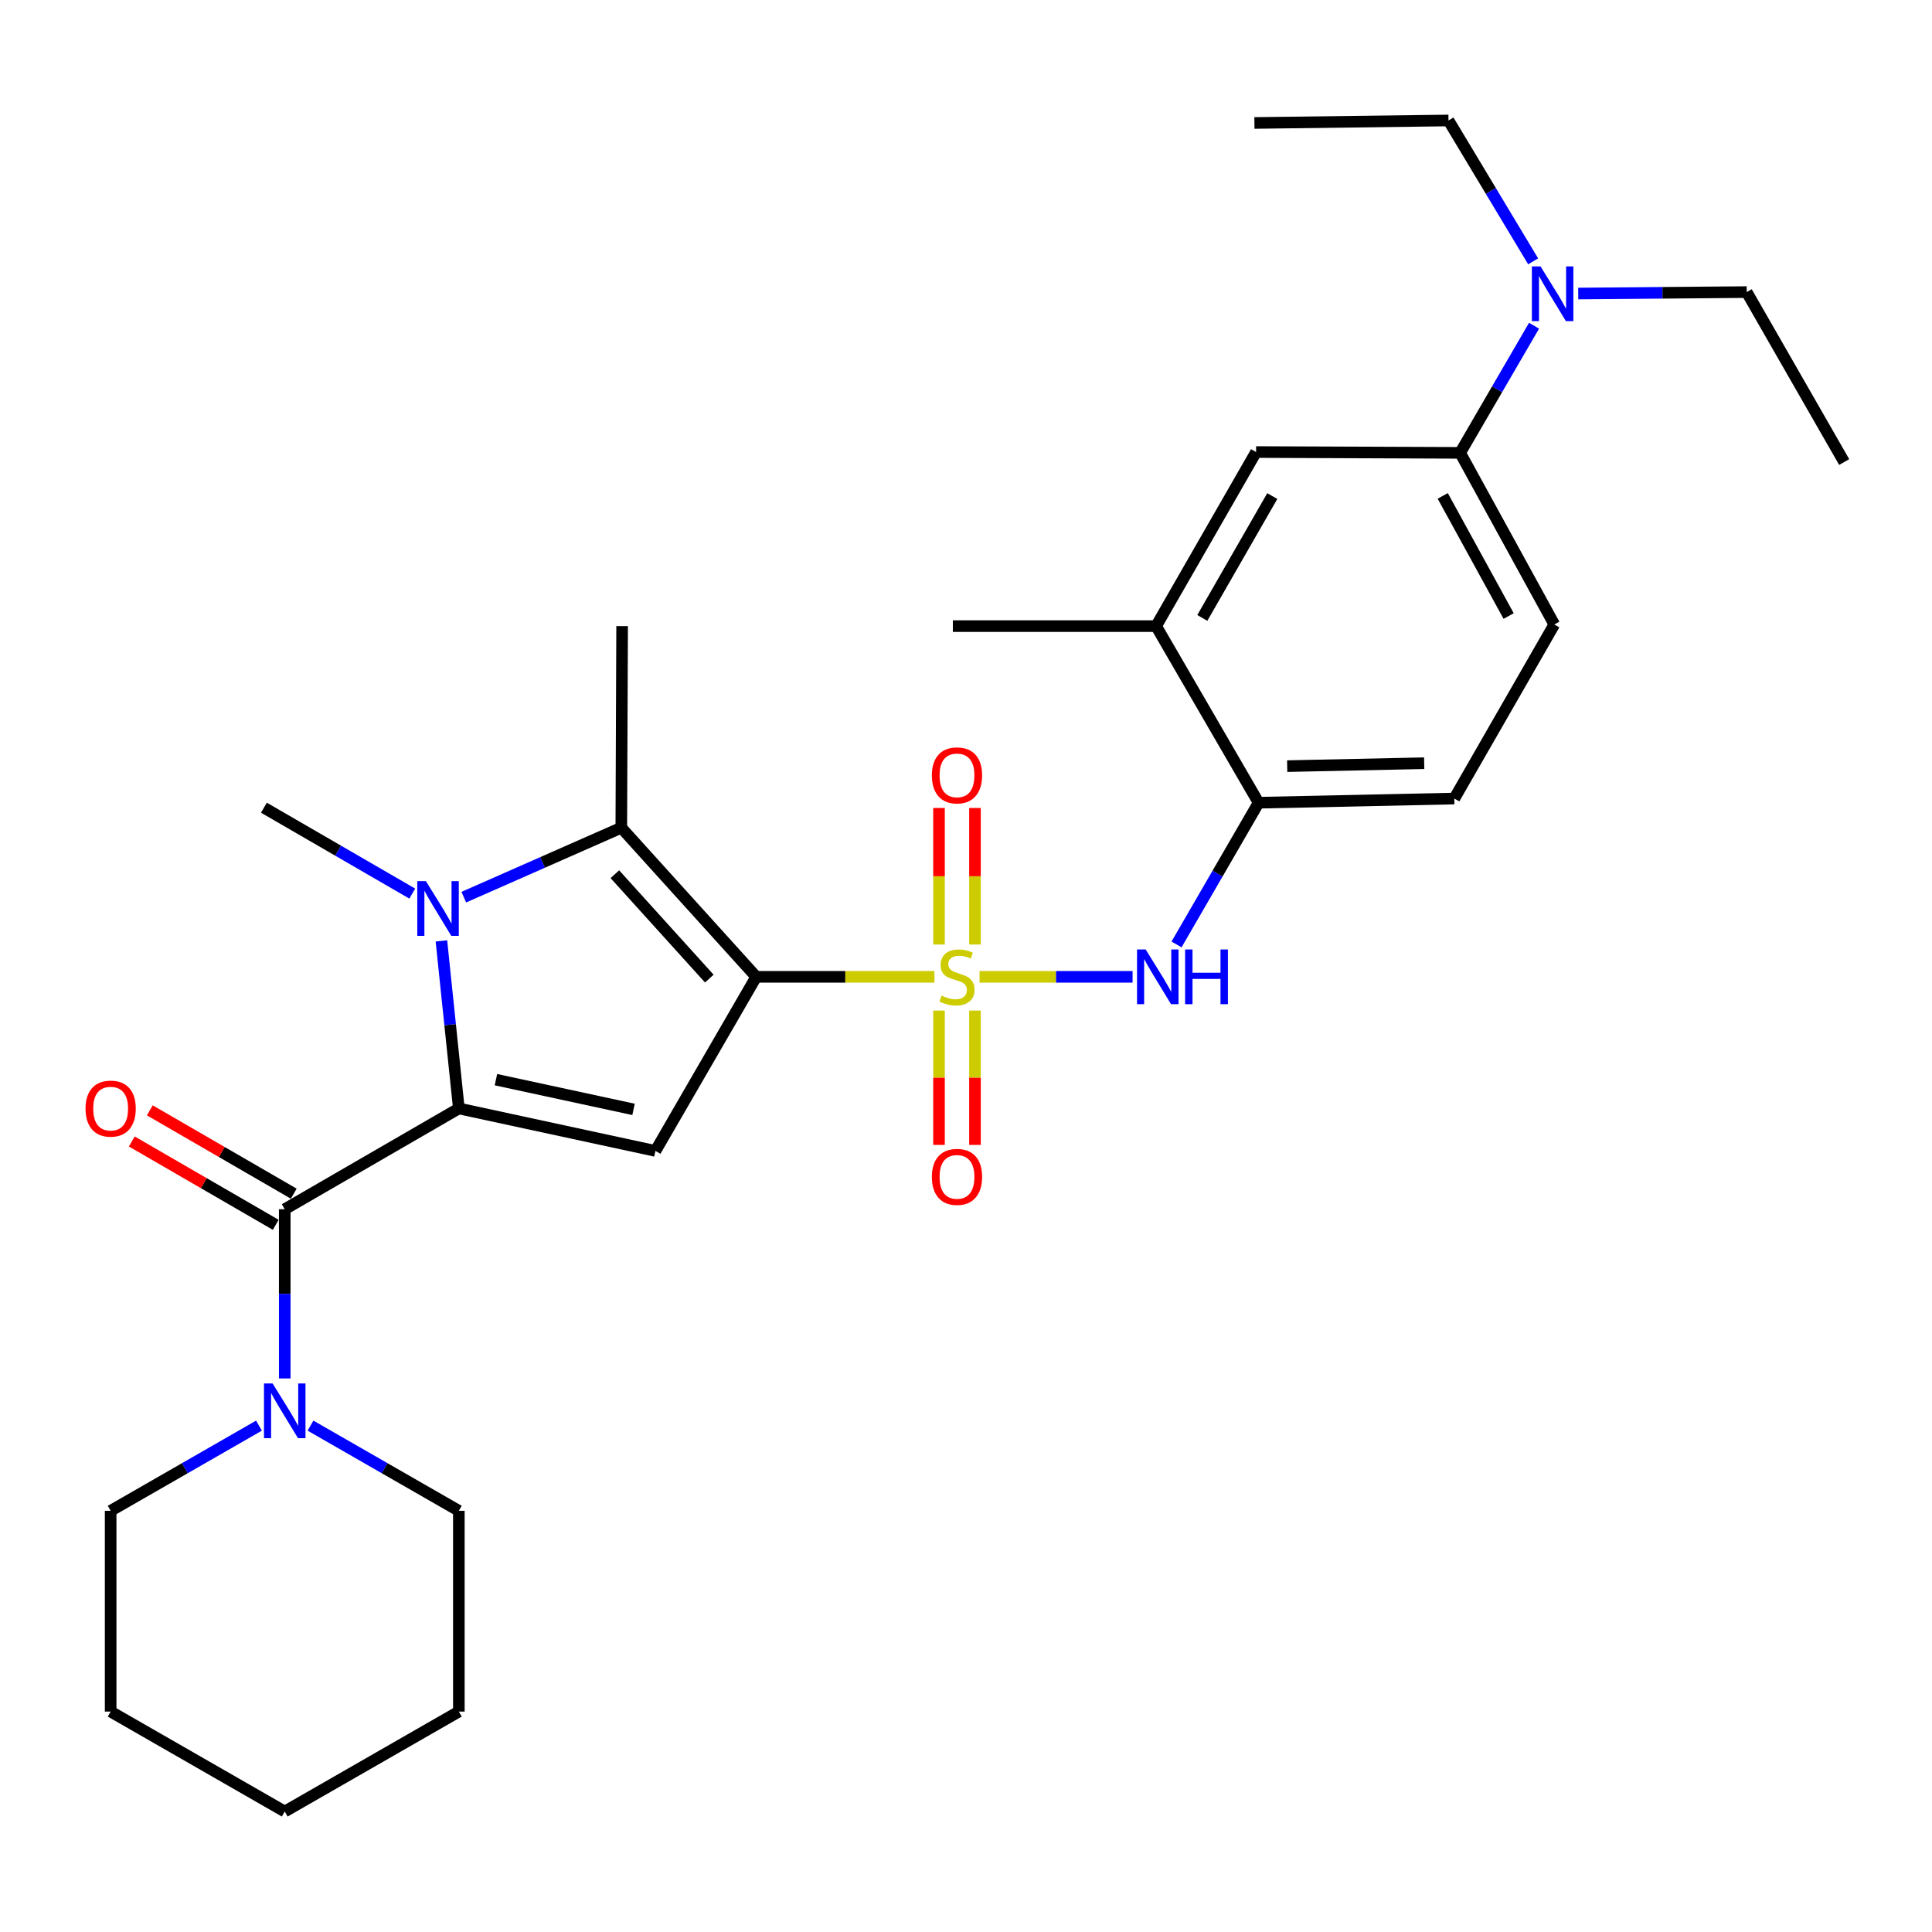 <?xml version='1.0' encoding='iso-8859-1'?>
<svg version='1.1' baseProfile='full'
              xmlns='http://www.w3.org/2000/svg'
                      xmlns:rdkit='http://www.rdkit.org/xml'
                      xmlns:xlink='http://www.w3.org/1999/xlink'
                  xml:space='preserve'
width='1000px' height='1000px' viewBox='0 0 1000 1000'>
<!-- END OF HEADER -->
<rect style='opacity:1.0;fill:#FFFFFF;stroke:none' width='1000' height='1000' x='0' y='0'> </rect>
<path class='bond-0' d='M 391.419,505.607 L 437.539,505.607' style='fill:none;fill-rule:evenodd;stroke:#000000;stroke-width:6px;stroke-linecap:butt;stroke-linejoin:miter;stroke-opacity:1' />
<path class='bond-0' d='M 437.539,505.607 L 483.658,505.607' style='fill:none;fill-rule:evenodd;stroke:#CCCC00;stroke-width:6px;stroke-linecap:butt;stroke-linejoin:miter;stroke-opacity:1' />
<path class='bond-3' d='M 391.419,505.607 L 339.253,595.715' style='fill:none;fill-rule:evenodd;stroke:#000000;stroke-width:6px;stroke-linecap:butt;stroke-linejoin:miter;stroke-opacity:1' />
<path class='bond-4' d='M 391.419,505.607 L 321.585,428.418' style='fill:none;fill-rule:evenodd;stroke:#000000;stroke-width:6px;stroke-linecap:butt;stroke-linejoin:miter;stroke-opacity:1' />
<path class='bond-4' d='M 367.136,506.52 L 318.253,452.488' style='fill:none;fill-rule:evenodd;stroke:#000000;stroke-width:6px;stroke-linecap:butt;stroke-linejoin:miter;stroke-opacity:1' />
<path class='bond-6' d='M 507.015,505.607 L 546.616,505.607' style='fill:none;fill-rule:evenodd;stroke:#CCCC00;stroke-width:6px;stroke-linecap:butt;stroke-linejoin:miter;stroke-opacity:1' />
<path class='bond-6' d='M 546.616,505.607 L 586.218,505.607' style='fill:none;fill-rule:evenodd;stroke:#0000FF;stroke-width:6px;stroke-linecap:butt;stroke-linejoin:miter;stroke-opacity:1' />
<path class='bond-9' d='M 504.646,488.878 L 504.646,453.541' style='fill:none;fill-rule:evenodd;stroke:#CCCC00;stroke-width:6px;stroke-linecap:butt;stroke-linejoin:miter;stroke-opacity:1' />
<path class='bond-9' d='M 504.646,453.541 L 504.646,418.205' style='fill:none;fill-rule:evenodd;stroke:#FF0000;stroke-width:6px;stroke-linecap:butt;stroke-linejoin:miter;stroke-opacity:1' />
<path class='bond-9' d='M 486.027,488.878 L 486.027,453.541' style='fill:none;fill-rule:evenodd;stroke:#CCCC00;stroke-width:6px;stroke-linecap:butt;stroke-linejoin:miter;stroke-opacity:1' />
<path class='bond-9' d='M 486.027,453.541 L 486.027,418.205' style='fill:none;fill-rule:evenodd;stroke:#FF0000;stroke-width:6px;stroke-linecap:butt;stroke-linejoin:miter;stroke-opacity:1' />
<path class='bond-10' d='M 486.027,523.073 L 486.027,557.836' style='fill:none;fill-rule:evenodd;stroke:#CCCC00;stroke-width:6px;stroke-linecap:butt;stroke-linejoin:miter;stroke-opacity:1' />
<path class='bond-10' d='M 486.027,557.836 L 486.027,592.599' style='fill:none;fill-rule:evenodd;stroke:#FF0000;stroke-width:6px;stroke-linecap:butt;stroke-linejoin:miter;stroke-opacity:1' />
<path class='bond-10' d='M 504.646,523.073 L 504.646,557.836' style='fill:none;fill-rule:evenodd;stroke:#CCCC00;stroke-width:6px;stroke-linecap:butt;stroke-linejoin:miter;stroke-opacity:1' />
<path class='bond-10' d='M 504.646,557.836 L 504.646,592.599' style='fill:none;fill-rule:evenodd;stroke:#FF0000;stroke-width:6px;stroke-linecap:butt;stroke-linejoin:miter;stroke-opacity:1' />
<path class='bond-1' d='M 237.497,573.733 L 339.253,595.715' style='fill:none;fill-rule:evenodd;stroke:#000000;stroke-width:6px;stroke-linecap:butt;stroke-linejoin:miter;stroke-opacity:1' />
<path class='bond-1' d='M 256.692,558.831 L 327.921,574.218' style='fill:none;fill-rule:evenodd;stroke:#000000;stroke-width:6px;stroke-linecap:butt;stroke-linejoin:miter;stroke-opacity:1' />
<path class='bond-5' d='M 237.497,573.733 L 147.379,625.899' style='fill:none;fill-rule:evenodd;stroke:#000000;stroke-width:6px;stroke-linecap:butt;stroke-linejoin:miter;stroke-opacity:1' />
<path class='bond-30' d='M 237.497,573.733 L 232.985,530.372' style='fill:none;fill-rule:evenodd;stroke:#000000;stroke-width:6px;stroke-linecap:butt;stroke-linejoin:miter;stroke-opacity:1' />
<path class='bond-30' d='M 232.985,530.372 L 228.473,487.011' style='fill:none;fill-rule:evenodd;stroke:#0000FF;stroke-width:6px;stroke-linecap:butt;stroke-linejoin:miter;stroke-opacity:1' />
<path class='bond-2' d='M 240.061,464.371 L 280.823,446.395' style='fill:none;fill-rule:evenodd;stroke:#0000FF;stroke-width:6px;stroke-linecap:butt;stroke-linejoin:miter;stroke-opacity:1' />
<path class='bond-2' d='M 280.823,446.395 L 321.585,428.418' style='fill:none;fill-rule:evenodd;stroke:#000000;stroke-width:6px;stroke-linecap:butt;stroke-linejoin:miter;stroke-opacity:1' />
<path class='bond-18' d='M 213.385,462.524 L 174.993,440.294' style='fill:none;fill-rule:evenodd;stroke:#0000FF;stroke-width:6px;stroke-linecap:butt;stroke-linejoin:miter;stroke-opacity:1' />
<path class='bond-18' d='M 174.993,440.294 L 136.6,418.064' style='fill:none;fill-rule:evenodd;stroke:#000000;stroke-width:6px;stroke-linecap:butt;stroke-linejoin:miter;stroke-opacity:1' />
<path class='bond-19' d='M 321.585,428.418 L 322.009,324.077' style='fill:none;fill-rule:evenodd;stroke:#000000;stroke-width:6px;stroke-linecap:butt;stroke-linejoin:miter;stroke-opacity:1' />
<path class='bond-7' d='M 147.379,625.899 L 147.379,669.691' style='fill:none;fill-rule:evenodd;stroke:#000000;stroke-width:6px;stroke-linecap:butt;stroke-linejoin:miter;stroke-opacity:1' />
<path class='bond-7' d='M 147.379,669.691 L 147.379,713.482' style='fill:none;fill-rule:evenodd;stroke:#0000FF;stroke-width:6px;stroke-linecap:butt;stroke-linejoin:miter;stroke-opacity:1' />
<path class='bond-14' d='M 152.043,617.842 L 114.791,596.276' style='fill:none;fill-rule:evenodd;stroke:#000000;stroke-width:6px;stroke-linecap:butt;stroke-linejoin:miter;stroke-opacity:1' />
<path class='bond-14' d='M 114.791,596.276 L 77.538,574.709' style='fill:none;fill-rule:evenodd;stroke:#FF0000;stroke-width:6px;stroke-linecap:butt;stroke-linejoin:miter;stroke-opacity:1' />
<path class='bond-14' d='M 142.715,633.956 L 105.462,612.39' style='fill:none;fill-rule:evenodd;stroke:#000000;stroke-width:6px;stroke-linecap:butt;stroke-linejoin:miter;stroke-opacity:1' />
<path class='bond-14' d='M 105.462,612.39 L 68.209,590.823' style='fill:none;fill-rule:evenodd;stroke:#FF0000;stroke-width:6px;stroke-linecap:butt;stroke-linejoin:miter;stroke-opacity:1' />
<path class='bond-8' d='M 608.972,488.843 L 630.211,452.166' style='fill:none;fill-rule:evenodd;stroke:#0000FF;stroke-width:6px;stroke-linecap:butt;stroke-linejoin:miter;stroke-opacity:1' />
<path class='bond-8' d='M 630.211,452.166 L 651.451,415.488' style='fill:none;fill-rule:evenodd;stroke:#000000;stroke-width:6px;stroke-linecap:butt;stroke-linejoin:miter;stroke-opacity:1' />
<path class='bond-20' d='M 160.717,737.909 L 199.107,759.951' style='fill:none;fill-rule:evenodd;stroke:#0000FF;stroke-width:6px;stroke-linecap:butt;stroke-linejoin:miter;stroke-opacity:1' />
<path class='bond-20' d='M 199.107,759.951 L 237.497,781.993' style='fill:none;fill-rule:evenodd;stroke:#000000;stroke-width:6px;stroke-linecap:butt;stroke-linejoin:miter;stroke-opacity:1' />
<path class='bond-21' d='M 134.041,737.91 L 95.656,759.951' style='fill:none;fill-rule:evenodd;stroke:#0000FF;stroke-width:6px;stroke-linecap:butt;stroke-linejoin:miter;stroke-opacity:1' />
<path class='bond-21' d='M 95.656,759.951 L 57.271,781.993' style='fill:none;fill-rule:evenodd;stroke:#000000;stroke-width:6px;stroke-linecap:butt;stroke-linejoin:miter;stroke-opacity:1' />
<path class='bond-12' d='M 651.451,415.488 L 598.406,324.077' style='fill:none;fill-rule:evenodd;stroke:#000000;stroke-width:6px;stroke-linecap:butt;stroke-linejoin:miter;stroke-opacity:1' />
<path class='bond-16' d='M 651.451,415.488 L 752.751,413.326' style='fill:none;fill-rule:evenodd;stroke:#000000;stroke-width:6px;stroke-linecap:butt;stroke-linejoin:miter;stroke-opacity:1' />
<path class='bond-16' d='M 666.248,396.548 L 737.159,395.035' style='fill:none;fill-rule:evenodd;stroke:#000000;stroke-width:6px;stroke-linecap:butt;stroke-linejoin:miter;stroke-opacity:1' />
<path class='bond-11' d='M 755.772,234.393 L 804.503,323.228' style='fill:none;fill-rule:evenodd;stroke:#000000;stroke-width:6px;stroke-linecap:butt;stroke-linejoin:miter;stroke-opacity:1' />
<path class='bond-11' d='M 746.757,256.673 L 780.869,318.858' style='fill:none;fill-rule:evenodd;stroke:#000000;stroke-width:6px;stroke-linecap:butt;stroke-linejoin:miter;stroke-opacity:1' />
<path class='bond-15' d='M 755.772,234.393 L 774.896,201.488' style='fill:none;fill-rule:evenodd;stroke:#000000;stroke-width:6px;stroke-linecap:butt;stroke-linejoin:miter;stroke-opacity:1' />
<path class='bond-15' d='M 774.896,201.488 L 794.02,168.584' style='fill:none;fill-rule:evenodd;stroke:#0000FF;stroke-width:6px;stroke-linecap:butt;stroke-linejoin:miter;stroke-opacity:1' />
<path class='bond-31' d='M 755.772,234.393 L 650.147,233.979' style='fill:none;fill-rule:evenodd;stroke:#000000;stroke-width:6px;stroke-linecap:butt;stroke-linejoin:miter;stroke-opacity:1' />
<path class='bond-13' d='M 598.406,324.077 L 650.147,233.979' style='fill:none;fill-rule:evenodd;stroke:#000000;stroke-width:6px;stroke-linecap:butt;stroke-linejoin:miter;stroke-opacity:1' />
<path class='bond-13' d='M 622.313,319.834 L 658.532,256.766' style='fill:none;fill-rule:evenodd;stroke:#000000;stroke-width:6px;stroke-linecap:butt;stroke-linejoin:miter;stroke-opacity:1' />
<path class='bond-22' d='M 598.406,324.077 L 493.195,324.077' style='fill:none;fill-rule:evenodd;stroke:#000000;stroke-width:6px;stroke-linecap:butt;stroke-linejoin:miter;stroke-opacity:1' />
<path class='bond-23' d='M 816.886,151.929 L 860.491,151.557' style='fill:none;fill-rule:evenodd;stroke:#0000FF;stroke-width:6px;stroke-linecap:butt;stroke-linejoin:miter;stroke-opacity:1' />
<path class='bond-23' d='M 860.491,151.557 L 904.097,151.184' style='fill:none;fill-rule:evenodd;stroke:#000000;stroke-width:6px;stroke-linecap:butt;stroke-linejoin:miter;stroke-opacity:1' />
<path class='bond-24' d='M 793.553,135.267 L 771.647,98.813' style='fill:none;fill-rule:evenodd;stroke:#0000FF;stroke-width:6px;stroke-linecap:butt;stroke-linejoin:miter;stroke-opacity:1' />
<path class='bond-24' d='M 771.647,98.813 L 749.741,62.358' style='fill:none;fill-rule:evenodd;stroke:#000000;stroke-width:6px;stroke-linecap:butt;stroke-linejoin:miter;stroke-opacity:1' />
<path class='bond-17' d='M 752.751,413.326 L 804.503,323.228' style='fill:none;fill-rule:evenodd;stroke:#000000;stroke-width:6px;stroke-linecap:butt;stroke-linejoin:miter;stroke-opacity:1' />
<path class='bond-28' d='M 237.497,781.993 L 237.497,885.91' style='fill:none;fill-rule:evenodd;stroke:#000000;stroke-width:6px;stroke-linecap:butt;stroke-linejoin:miter;stroke-opacity:1' />
<path class='bond-27' d='M 57.271,781.993 L 57.271,885.91' style='fill:none;fill-rule:evenodd;stroke:#000000;stroke-width:6px;stroke-linecap:butt;stroke-linejoin:miter;stroke-opacity:1' />
<path class='bond-26' d='M 904.097,151.184 L 954.545,239.151' style='fill:none;fill-rule:evenodd;stroke:#000000;stroke-width:6px;stroke-linecap:butt;stroke-linejoin:miter;stroke-opacity:1' />
<path class='bond-25' d='M 749.741,62.358 L 649.278,63.651' style='fill:none;fill-rule:evenodd;stroke:#000000;stroke-width:6px;stroke-linecap:butt;stroke-linejoin:miter;stroke-opacity:1' />
<path class='bond-29' d='M 57.271,885.91 L 147.379,937.641' style='fill:none;fill-rule:evenodd;stroke:#000000;stroke-width:6px;stroke-linecap:butt;stroke-linejoin:miter;stroke-opacity:1' />
<path class='bond-32' d='M 237.497,885.91 L 147.379,937.641' style='fill:none;fill-rule:evenodd;stroke:#000000;stroke-width:6px;stroke-linecap:butt;stroke-linejoin:miter;stroke-opacity:1' />
<path  class='atom-1' d='M 487.336 515.327
Q 487.656 515.447, 488.976 516.007
Q 490.296 516.567, 491.736 516.927
Q 493.216 517.247, 494.656 517.247
Q 497.336 517.247, 498.896 515.967
Q 500.456 514.647, 500.456 512.367
Q 500.456 510.807, 499.656 509.847
Q 498.896 508.887, 497.696 508.367
Q 496.496 507.847, 494.496 507.247
Q 491.976 506.487, 490.456 505.767
Q 488.976 505.047, 487.896 503.527
Q 486.856 502.007, 486.856 499.447
Q 486.856 495.887, 489.256 493.687
Q 491.696 491.487, 496.496 491.487
Q 499.776 491.487, 503.496 493.047
L 502.576 496.127
Q 499.176 494.727, 496.616 494.727
Q 493.856 494.727, 492.336 495.887
Q 490.816 497.007, 490.856 498.967
Q 490.856 500.487, 491.616 501.407
Q 492.416 502.327, 493.536 502.847
Q 494.696 503.367, 496.616 503.967
Q 499.176 504.767, 500.696 505.567
Q 502.216 506.367, 503.296 508.007
Q 504.416 509.607, 504.416 512.367
Q 504.416 516.287, 501.776 518.407
Q 499.176 520.487, 494.816 520.487
Q 492.296 520.487, 490.376 519.927
Q 488.496 519.407, 486.256 518.487
L 487.336 515.327
' fill='#CCCC00'/>
<path  class='atom-3' d='M 220.469 456.09
L 229.749 471.09
Q 230.669 472.57, 232.149 475.25
Q 233.629 477.93, 233.709 478.09
L 233.709 456.09
L 237.469 456.09
L 237.469 484.41
L 233.589 484.41
L 223.629 468.01
Q 222.469 466.09, 221.229 463.89
Q 220.029 461.69, 219.669 461.01
L 219.669 484.41
L 215.989 484.41
L 215.989 456.09
L 220.469 456.09
' fill='#0000FF'/>
<path  class='atom-7' d='M 593.004 491.447
L 602.284 506.447
Q 603.204 507.927, 604.684 510.607
Q 606.164 513.287, 606.244 513.447
L 606.244 491.447
L 610.004 491.447
L 610.004 519.767
L 606.124 519.767
L 596.164 503.367
Q 595.004 501.447, 593.764 499.247
Q 592.564 497.047, 592.204 496.367
L 592.204 519.767
L 588.524 519.767
L 588.524 491.447
L 593.004 491.447
' fill='#0000FF'/>
<path  class='atom-7' d='M 613.404 491.447
L 617.244 491.447
L 617.244 503.487
L 631.724 503.487
L 631.724 491.447
L 635.564 491.447
L 635.564 519.767
L 631.724 519.767
L 631.724 506.687
L 617.244 506.687
L 617.244 519.767
L 613.404 519.767
L 613.404 491.447
' fill='#0000FF'/>
<path  class='atom-8' d='M 141.119 716.091
L 150.399 731.091
Q 151.319 732.571, 152.799 735.251
Q 154.279 737.931, 154.359 738.091
L 154.359 716.091
L 158.119 716.091
L 158.119 744.411
L 154.239 744.411
L 144.279 728.011
Q 143.119 726.091, 141.879 723.891
Q 140.679 721.691, 140.319 721.011
L 140.319 744.411
L 136.639 744.411
L 136.639 716.091
L 141.119 716.091
' fill='#0000FF'/>
<path  class='atom-10' d='M 482.336 401.334
Q 482.336 394.534, 485.696 390.734
Q 489.056 386.934, 495.336 386.934
Q 501.616 386.934, 504.976 390.734
Q 508.336 394.534, 508.336 401.334
Q 508.336 408.214, 504.936 412.134
Q 501.536 416.014, 495.336 416.014
Q 489.096 416.014, 485.696 412.134
Q 482.336 408.254, 482.336 401.334
M 495.336 412.814
Q 499.656 412.814, 501.976 409.934
Q 504.336 407.014, 504.336 401.334
Q 504.336 395.774, 501.976 392.974
Q 499.656 390.134, 495.336 390.134
Q 491.016 390.134, 488.656 392.934
Q 486.336 395.734, 486.336 401.334
Q 486.336 407.054, 488.656 409.934
Q 491.016 412.814, 495.336 412.814
' fill='#FF0000'/>
<path  class='atom-11' d='M 482.336 609.149
Q 482.336 602.349, 485.696 598.549
Q 489.056 594.749, 495.336 594.749
Q 501.616 594.749, 504.976 598.549
Q 508.336 602.349, 508.336 609.149
Q 508.336 616.029, 504.936 619.949
Q 501.536 623.829, 495.336 623.829
Q 489.096 623.829, 485.696 619.949
Q 482.336 616.069, 482.336 609.149
M 495.336 620.629
Q 499.656 620.629, 501.976 617.749
Q 504.336 614.829, 504.336 609.149
Q 504.336 603.589, 501.976 600.789
Q 499.656 597.949, 495.336 597.949
Q 491.016 597.949, 488.656 600.749
Q 486.336 603.549, 486.336 609.149
Q 486.336 614.869, 488.656 617.749
Q 491.016 620.629, 495.336 620.629
' fill='#FF0000'/>
<path  class='atom-15' d='M 44.271 573.813
Q 44.271 567.013, 47.631 563.213
Q 50.991 559.413, 57.271 559.413
Q 63.551 559.413, 66.911 563.213
Q 70.271 567.013, 70.271 573.813
Q 70.271 580.693, 66.871 584.613
Q 63.471 588.493, 57.271 588.493
Q 51.031 588.493, 47.631 584.613
Q 44.271 580.733, 44.271 573.813
M 57.271 585.293
Q 61.591 585.293, 63.911 582.413
Q 66.271 579.493, 66.271 573.813
Q 66.271 568.253, 63.911 565.453
Q 61.591 562.613, 57.271 562.613
Q 52.951 562.613, 50.591 565.413
Q 48.271 568.213, 48.271 573.813
Q 48.271 579.533, 50.591 582.413
Q 52.951 585.293, 57.271 585.293
' fill='#FF0000'/>
<path  class='atom-16' d='M 797.374 137.883
L 806.654 152.883
Q 807.574 154.363, 809.054 157.043
Q 810.534 159.723, 810.614 159.883
L 810.614 137.883
L 814.374 137.883
L 814.374 166.203
L 810.494 166.203
L 800.534 149.803
Q 799.374 147.883, 798.134 145.683
Q 796.934 143.483, 796.574 142.803
L 796.574 166.203
L 792.894 166.203
L 792.894 137.883
L 797.374 137.883
' fill='#0000FF'/>
</svg>
